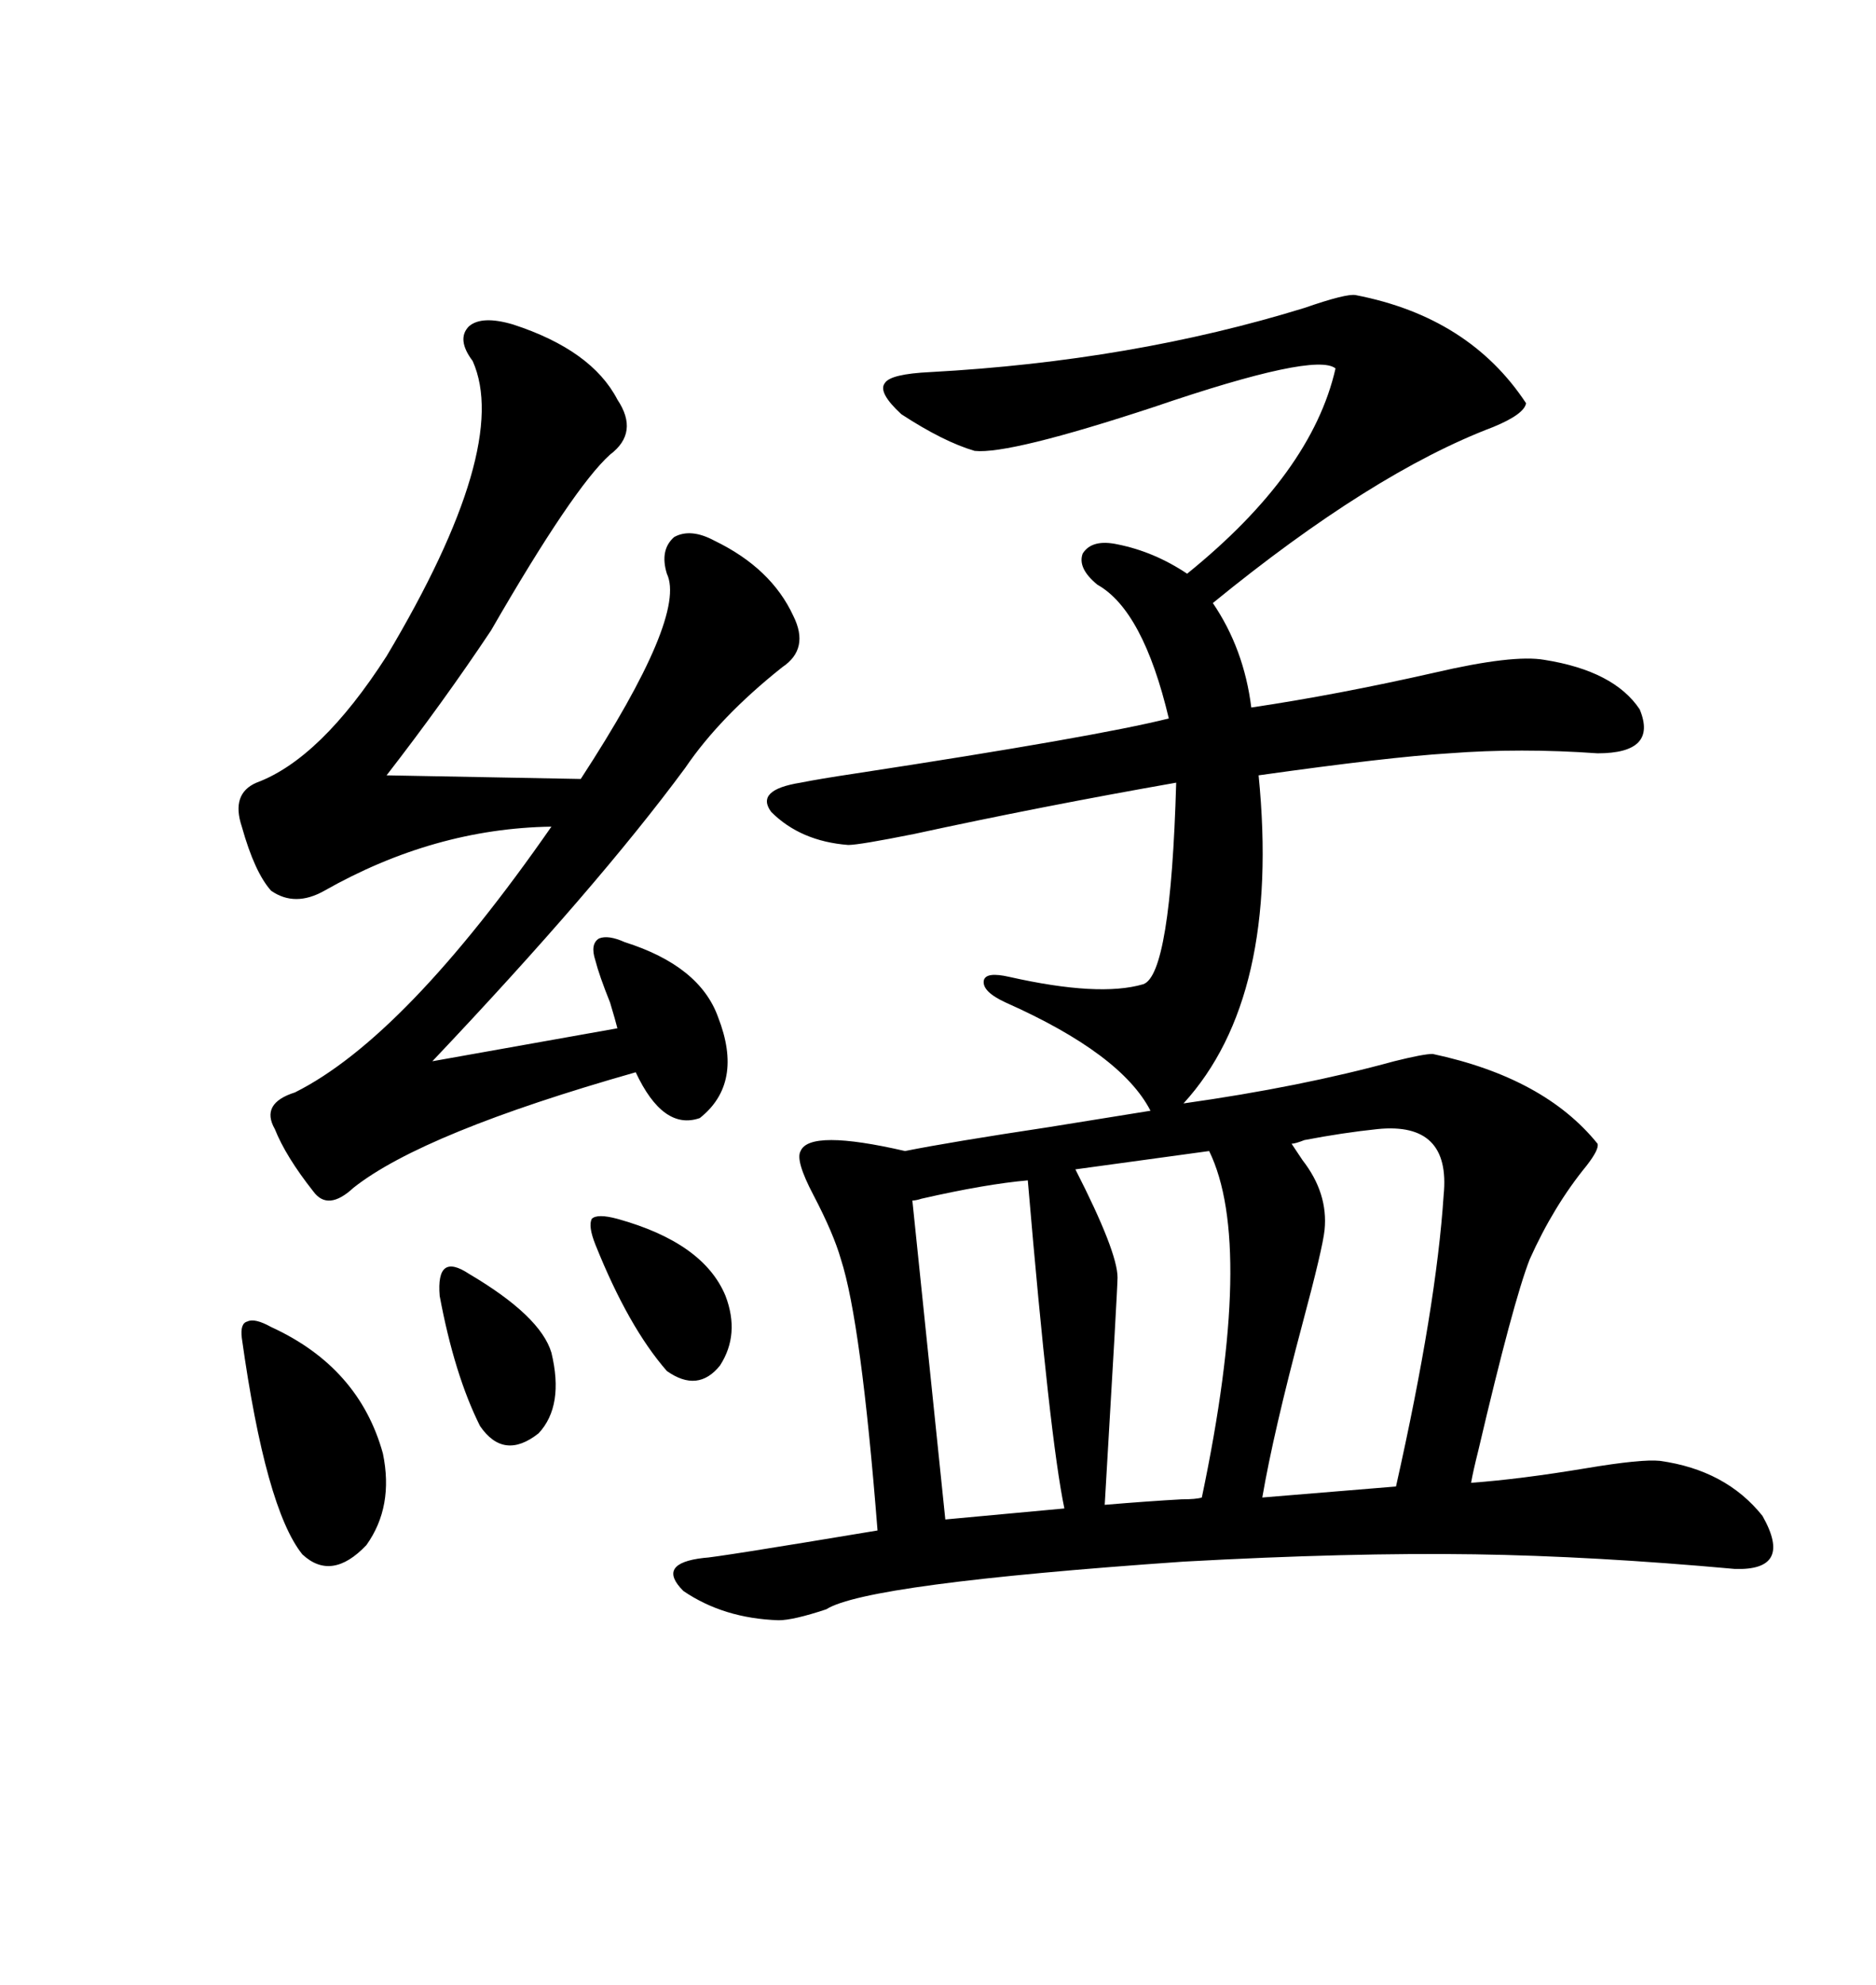 <svg xmlns="http://www.w3.org/2000/svg" xmlns:xlink="http://www.w3.org/1999/xlink" width="300" height="317.285"><path d="M216.80 47.17L216.80 47.17Q234.96 50.68 244.04 64.45L244.04 64.45Q243.75 66.21 238.77 68.26L238.77 68.26Q219.43 75.59 193.95 96.39L193.95 96.39Q198.93 103.71 200.10 113.09L200.10 113.09Q213.87 111.04 229.39 107.52L229.39 107.52Q241.99 104.59 246.97 105.47L246.97 105.47Q258.11 107.23 262.21 113.38L262.21 113.38Q265.14 120.41 255.47 120.41L255.47 120.41Q243.16 119.53 231.74 120.41L231.74 120.41Q222.07 121.00 201.27 123.93L201.27 123.93Q204.79 159.38 189.26 176.37L189.26 176.37Q208.01 173.73 222.95 169.63L222.95 169.63Q227.64 168.46 229.10 168.46L229.10 168.46Q246.97 172.27 255.47 182.81L255.47 182.81Q255.76 183.69 253.71 186.33L253.71 186.33Q248.44 192.77 244.63 201.27L244.63 201.27Q241.99 208.01 236.43 231.74L236.43 231.74Q235.55 235.25 235.25 237.01L235.25 237.01Q243.16 236.43 253.71 234.67L253.71 234.67Q262.50 233.20 265.43 233.50L265.43 233.50Q275.98 234.96 281.84 242.29L281.84 242.29Q286.82 251.07 277.44 250.78L277.44 250.78Q254.88 248.73 235.84 248.44L235.84 248.44Q215.92 248.14 189.26 249.61L189.26 249.61Q138.57 253.13 132.13 257.23L132.13 257.23Q126.86 258.98 124.51 258.98L124.51 258.98Q115.72 258.69 109.28 254.30L109.28 254.30Q104.88 249.90 112.50 249.02L112.50 249.02Q113.96 249.02 140.33 244.63L140.33 244.63Q137.70 211.23 134.47 201.27L134.47 201.27Q133.30 197.17 130.08 191.02L130.08 191.02Q127.15 185.45 128.03 183.98L128.03 183.98Q129.49 180.47 144.73 183.98L144.73 183.98Q152.05 182.52 167.58 180.18L167.58 180.18Q178.42 178.42 183.98 177.54L183.98 177.54Q179.30 168.46 160.84 160.25L160.84 160.25Q157.03 158.50 157.32 156.74L157.32 156.74Q157.62 155.27 161.43 156.15L161.43 156.15Q175.78 159.38 182.81 157.32L182.81 157.32Q187.21 155.86 188.09 125.10L188.09 125.10Q166.41 128.91 146.19 133.30L146.19 133.30Q137.40 135.06 135.64 135.06L135.64 135.06Q128.03 134.47 123.34 129.79L123.34 129.79Q120.70 126.27 128.03 125.10L128.03 125.10Q130.96 124.51 136.82 123.63L136.82 123.63Q175.20 117.77 186.91 114.84L186.91 114.84Q182.81 97.56 175.49 93.46L175.49 93.46Q172.27 90.82 173.14 88.48L173.14 88.48Q174.61 86.13 178.71 87.01L178.71 87.01Q184.57 88.18 189.84 91.70L189.84 91.70Q209.77 75.59 213.57 58.89L213.57 58.89Q210.35 56.25 184.57 65.04L184.57 65.04Q161.43 72.66 155.86 72.07L155.86 72.07Q150.88 70.61 144.14 66.21L144.14 66.21Q140.33 62.70 141.50 61.23L141.50 61.23Q142.38 59.77 148.83 59.47L148.83 59.47Q181.05 57.71 208.59 49.22L208.59 49.22Q215.33 46.88 216.80 47.17ZM82.03 51.86L82.03 51.86Q94.63 55.96 98.73 63.87L98.73 63.87Q102.25 69.14 97.56 72.66L97.56 72.66Q91.70 77.93 78.52 100.78L78.52 100.78Q70.90 112.21 61.82 123.93L61.82 123.93L92.87 124.51Q109.86 98.44 106.64 91.70L106.64 91.70Q105.47 87.89 107.81 85.84L107.81 85.84Q110.45 84.38 114.26 86.43L114.26 86.43Q123.34 90.82 126.86 98.44L126.86 98.44Q129.49 103.71 125.10 106.64L125.10 106.64Q115.14 114.55 109.57 122.75L109.57 122.75Q95.51 141.80 69.14 169.63L69.14 169.63L98.73 164.36Q98.44 163.18 97.56 160.25L97.56 160.25Q95.80 155.86 95.21 153.52L95.21 153.52Q94.34 150.88 95.80 150L95.80 150Q97.27 149.41 99.90 150.59L99.90 150.59Q111.91 154.39 114.84 162.60L114.84 162.60Q118.95 173.14 111.91 178.71L111.91 178.71Q106.05 180.76 101.66 171.39L101.66 171.39Q67.68 181.05 56.54 189.84L56.54 189.84Q52.44 193.65 50.10 190.43L50.10 190.43Q45.70 184.86 43.95 180.47L43.95 180.47Q41.60 176.37 47.17 174.61L47.17 174.61Q64.75 165.82 88.18 132.13L88.18 132.13Q69.43 132.42 51.86 142.38L51.86 142.38Q47.17 145.02 43.36 142.38L43.36 142.38Q40.72 139.45 38.67 132.13L38.67 132.13Q36.91 126.86 41.02 125.10L41.02 125.10Q51.27 121.29 61.82 104.88L61.82 104.88Q81.74 71.48 75.59 57.71L75.59 57.71Q72.95 54.20 75 52.15L75 52.15Q77.05 50.39 82.03 51.86ZM220.31 180.47L220.31 180.47Q214.75 181.05 208.59 182.23L208.59 182.23Q207.13 182.81 206.54 182.81L206.54 182.81Q207.13 183.69 208.30 185.45L208.30 185.45Q212.40 190.72 211.82 196.58L211.82 196.58Q211.52 199.51 208.30 211.52L208.30 211.52Q203.61 229.10 201.86 239.36L201.86 239.36L223.24 237.60Q229.69 208.89 230.86 191.02L230.86 191.02Q232.03 179.30 220.31 180.47ZM193.36 183.98L193.36 183.98L171.97 186.91Q178.71 200.10 178.71 204.20L178.71 204.20Q178.71 205.96 176.66 240.53L176.66 240.53Q183.69 239.94 188.96 239.65L188.96 239.65Q191.31 239.65 192.19 239.36L192.19 239.36Q200.68 198.93 193.36 183.98ZM164.36 188.67L164.36 188.67Q157.62 189.26 147.36 191.60L147.36 191.60Q146.48 191.89 145.90 191.89L145.90 191.89L151.17 242.87L170.21 241.11Q167.87 229.98 164.36 188.67ZM43.36 212.11L43.36 212.11Q57.42 218.55 61.23 232.32L61.23 232.32Q62.99 240.82 58.59 246.97L58.59 246.97Q53.03 252.83 48.34 248.44L48.34 248.44Q42.48 241.11 38.67 213.87L38.67 213.87Q38.38 211.52 39.55 211.23L39.55 211.23Q40.72 210.64 43.36 212.11ZM98.73 194.82L98.73 194.82Q112.50 198.63 116.02 207.13L116.02 207.13Q118.36 213.28 115.14 218.26L115.14 218.26Q111.62 222.66 106.64 219.14L106.64 219.14Q100.49 212.11 95.21 198.93L95.21 198.93Q94.04 196.00 94.63 194.82L94.63 194.82Q95.51 193.95 98.73 194.82ZM75 203.61L75 203.61Q86.43 210.35 88.18 216.21L88.18 216.21Q90.23 224.71 86.13 229.10L86.13 229.10Q80.57 233.50 76.76 227.93L76.76 227.93Q72.66 219.73 70.31 207.13L70.31 207.13Q70.02 203.61 71.19 202.73L71.19 202.73Q72.36 201.86 75 203.61Z"/></svg>